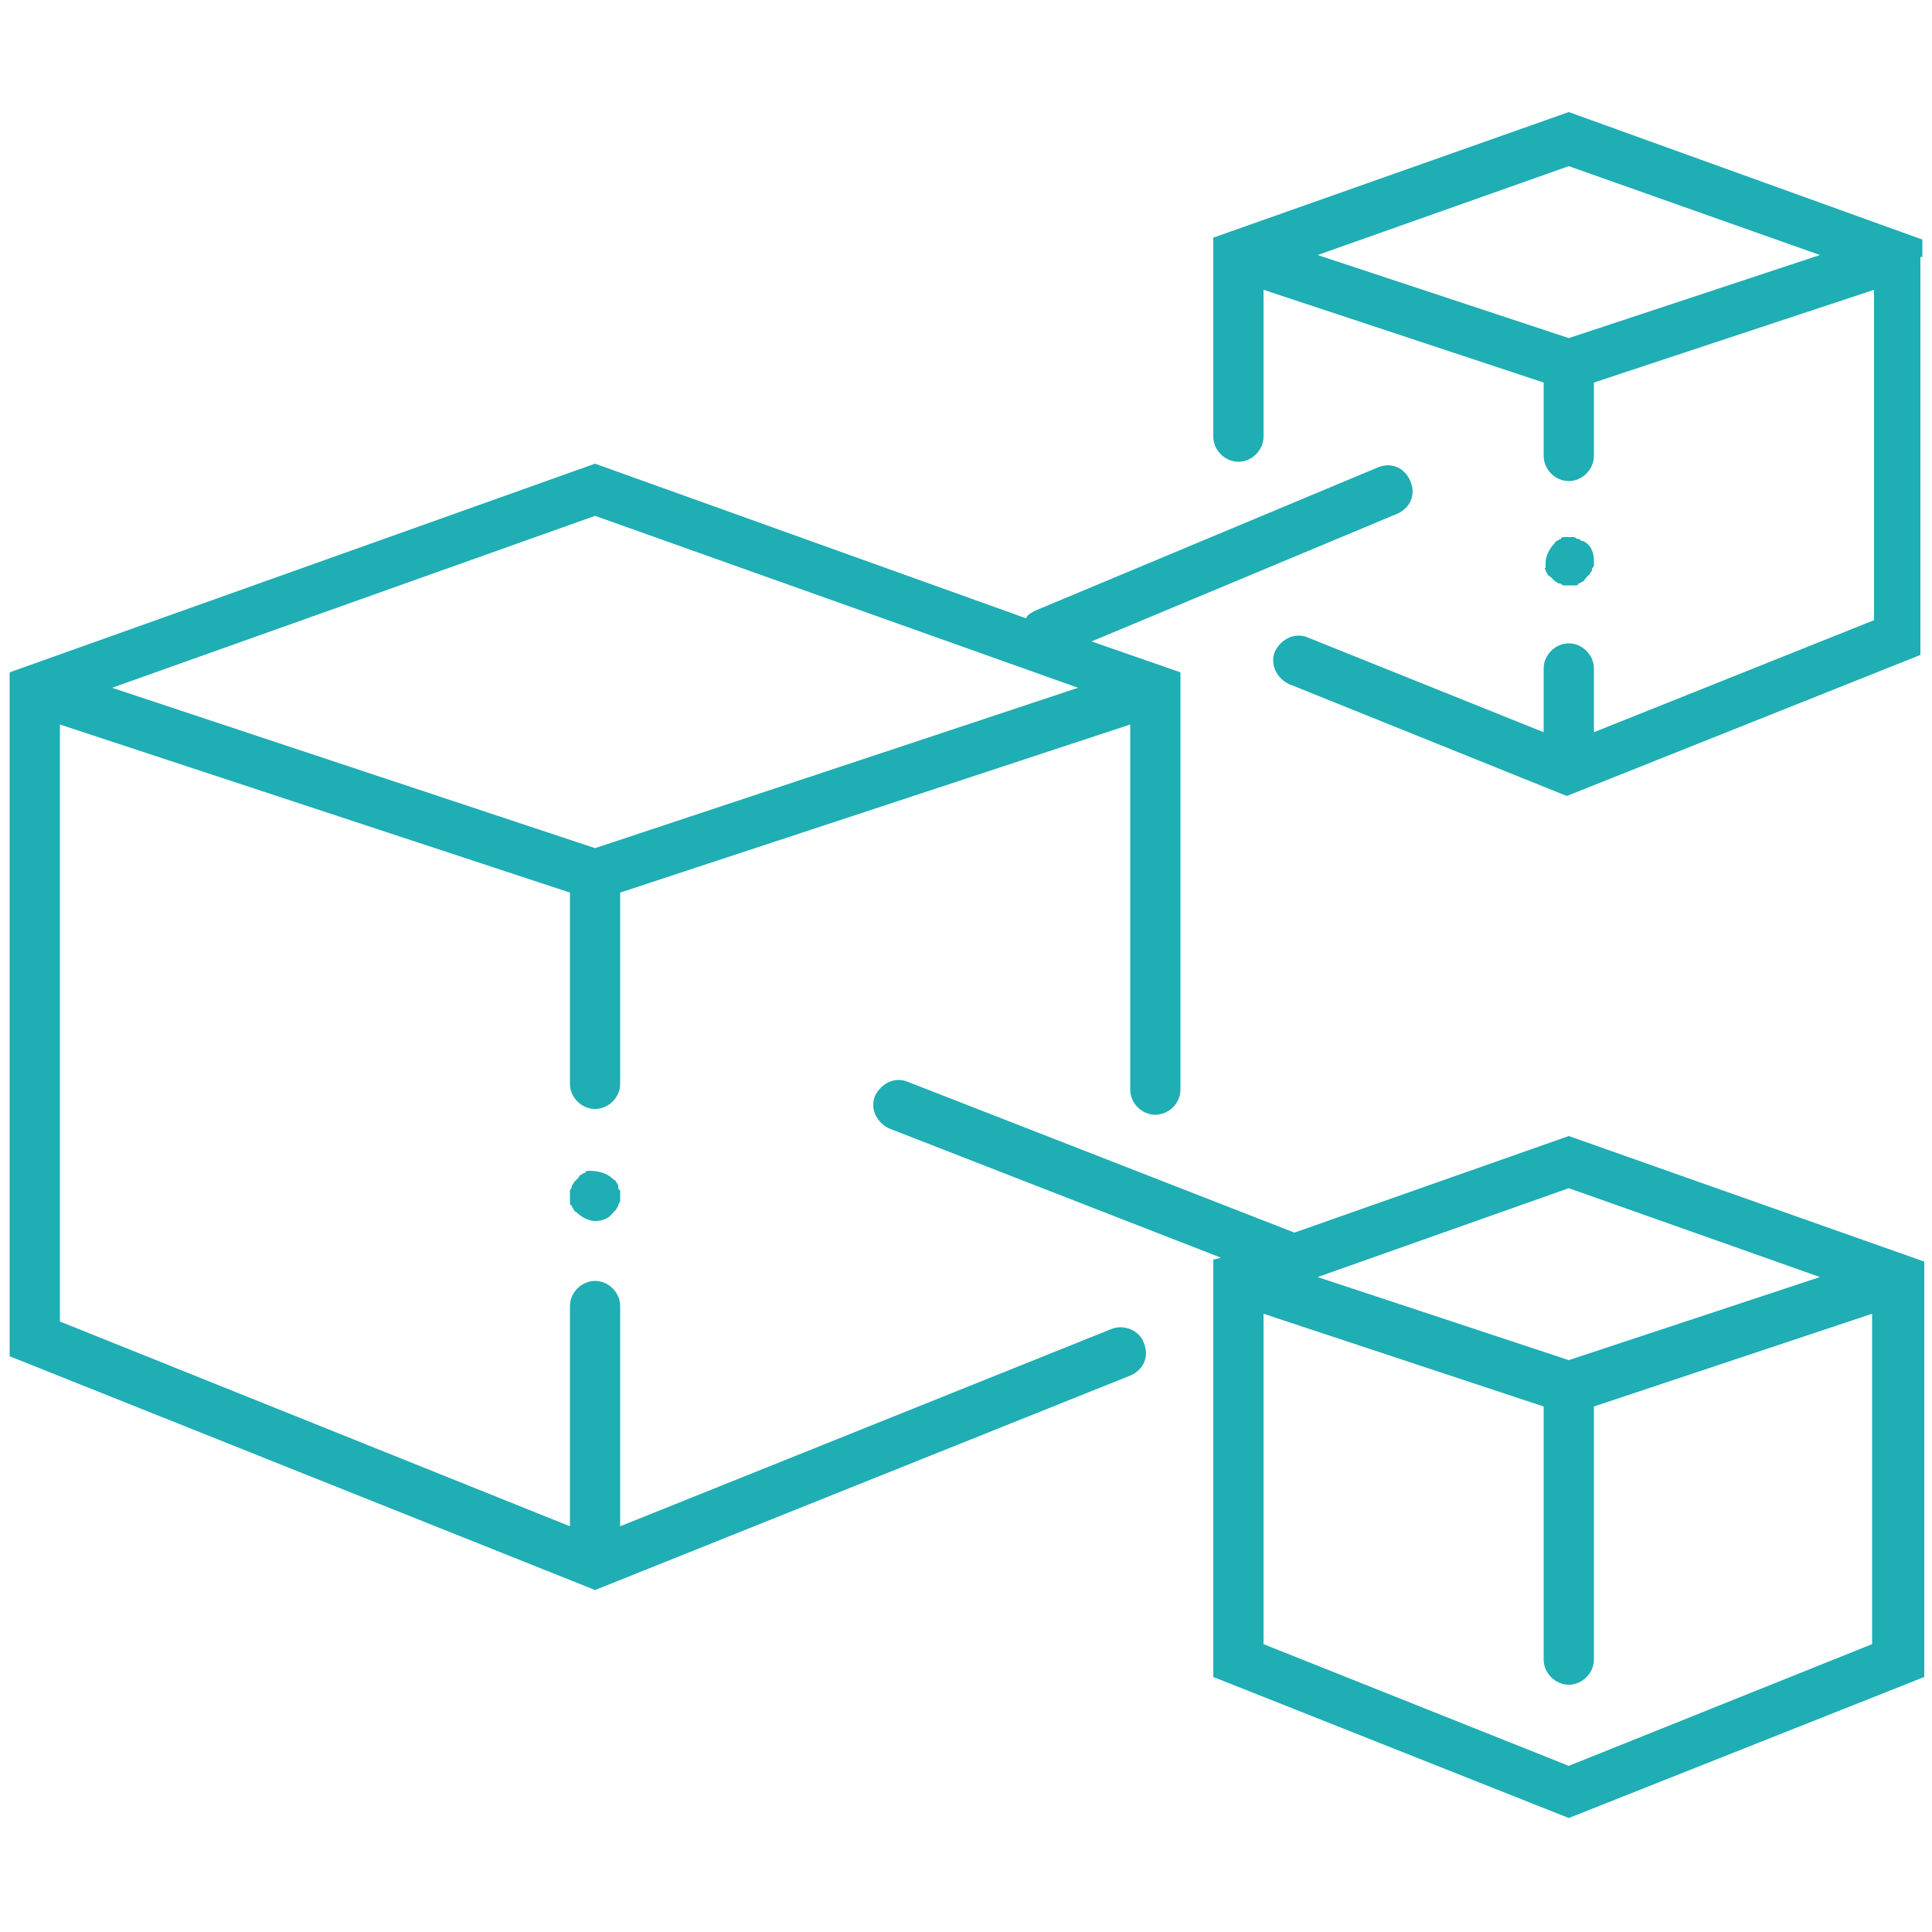 <svg xmlns="http://www.w3.org/2000/svg" viewBox="0 0 100 100" id="svg-replaced-13" class="inline-svg svg-card replaced-svg svg-replaced-13"><style>.st0{fill:#1eaeb4;}</style><path d="M57.5 68.8L32.1 79V67.6c0-.7-.6-1.3-1.3-1.3-.7 0-1.3.6-1.3 1.3V79L3.1 68.4V37.5l26.4 8.7v9.9c0 .7.6 1.3 1.3 1.3.7 0 1.3-.6 1.3-1.3v-9.9l26.4-8.7v18.9c0 .7.6 1.3 1.3 1.3.7 0 1.3-.6 1.3-1.3V34.8l-4.6-1.6 15.8-6.6c.7-.3 1-1 .7-1.7-.3-.7-1-1-1.7-.7l-17.7 7.4c-.2.1-.4.2-.5.4l-22.3-8L.5 34.8v35.4l29.8 11.9.5.2.5-.2 27.2-10.9c.7-.3 1-1 .7-1.7-.2-.6-1-1-1.7-.7zm-1.7-33.2l-25 8.3-25-8.3 25-8.9 25 8.9zM32 61.4c0-.1-.1-.2-.1-.2 0-.1-.1-.1-.2-.2-.3-.3-.8-.4-1.2-.4-.1 0-.2 0-.2.1-.1 0-.2.1-.2.1-.1 0-.1.1-.2.2l-.2.2c0 .1-.1.1-.1.2s-.1.2-.1.2v.6c0 .1 0 .2.1.2 0 .1.1.2.1.2 0 .1.1.1.2.2.2.2.6.4.9.4.3 0 .7-.1.9-.4l.2-.2c0-.1.1-.1.1-.2s.1-.2.1-.2v-.6c-.1 0-.1-.1-.1-.2zm67.5-48.1v-.9L81.2 5.8l-18.4 6.5v10.3c0 .7.6 1.3 1.3 1.3.7 0 1.3-.6 1.3-1.3V15l14.5 4.8v3.8c0 .7.6 1.3 1.3 1.3s1.3-.6 1.3-1.3v-3.8L97 15v17.1l-14.5 5.8v-3.3c0-.7-.6-1.3-1.3-1.3s-1.3.6-1.3 1.3v3.3L67.7 33c-.7-.3-1.4.1-1.7.7-.3.7.1 1.4.7 1.7L80.6 41l.5.2.5-.2 17.8-7.1V13.3h.1zm-5.3-.1l-13 4.3-13-4.3 13-4.6 13 4.6zM80 29.5c0 .1.1.2.1.2 0 .1.1.1.2.2l.2.2c.1 0 .1.1.2.1s.2.1.2.1h.6c.1 0 .2 0 .2-.1.1 0 .2-.1.2-.1.1 0 .1-.1.2-.2l.2-.2c0-.1.1-.1.1-.2s.1-.2.1-.2V29c0-.3-.1-.7-.4-.9 0 0-.1-.1-.2-.1s-.1-.1-.2-.1-.2-.1-.2-.1H81c-.1 0-.2 0-.2.1-.1 0-.2.1-.2.1-.1 0-.1.1-.2.2-.2.2-.4.6-.4.9v.3c-.1 0 0 .1 0 .1zM67 63.8L47 56c-.7-.3-1.4.1-1.7.7-.3.7.1 1.4.7 1.7l17.2 6.7-.4.1v21.6l18.4 7.3 18.4-7.3V65.3l-18.4-6.5-14.2 5zm27.2 2.3l-13 4.3-13-4.3 13-4.6 13 4.6zm-13 25.3l-15.8-6.3V68l14.5 4.8v13.1c0 .7.6 1.3 1.3 1.3s1.3-.6 1.3-1.3V72.8L96.9 68v17.1l-15.7 6.3z" class="st0"></path></svg>